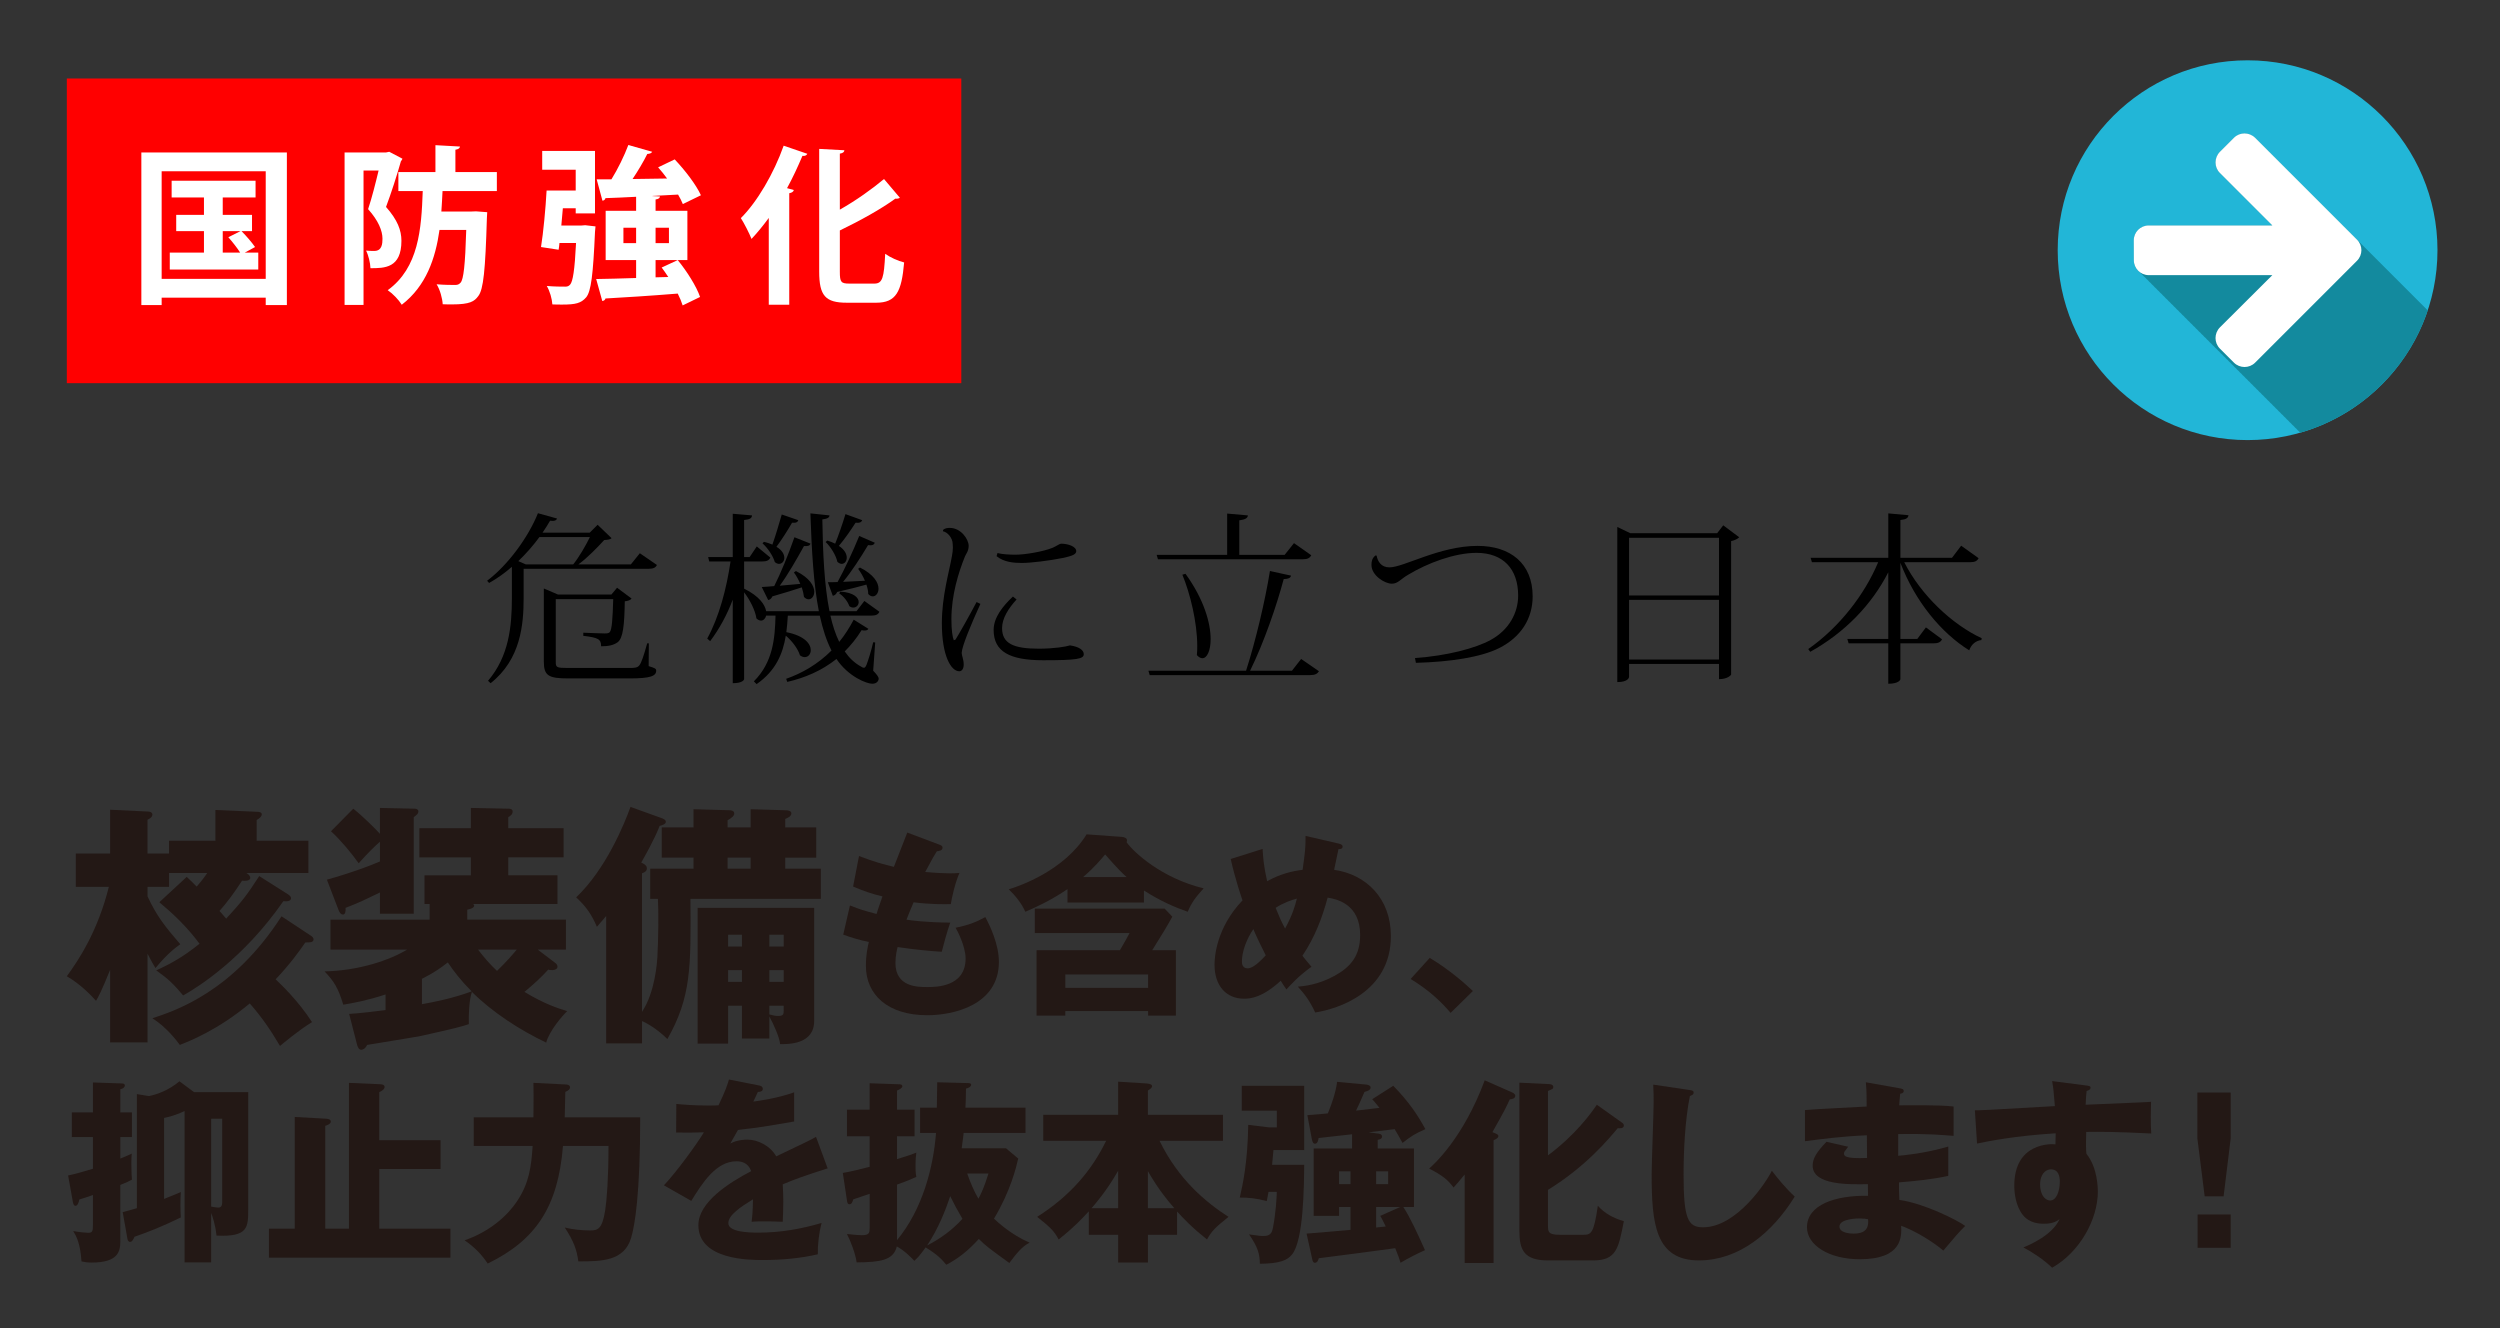 <?xml version="1.0" encoding="utf-8"?>
<!-- Generator: Adobe Illustrator 15.1.0, SVG Export Plug-In . SVG Version: 6.00 Build 0)  -->
<!DOCTYPE svg PUBLIC "-//W3C//DTD SVG 1.1//EN" "http://www.w3.org/Graphics/SVG/1.1/DTD/svg11.dtd">
<svg version="1.1" id="レイヤー1_2_" xmlns="http://www.w3.org/2000/svg" xmlns:xlink="http://www.w3.org/1999/xlink" x="0px"
	 y="0px" width="640px" height="340px" viewBox="0 0 640 340" enable-background="new 0 0 640 340" xml:space="preserve">
<rect x="0" y="0" width="640" height="340" fill="#333333" stroke="none"/>
<rect x="17.106" y="20.097" fill="#FF0000" width="228.987" height="77.996"/>
<g>
	<path fill="#FFFFFF" d="M36.185,39.028H73.44v39.075h-5.415v-1.906H41.383v1.906h-5.198V39.028z M41.383,71.388h26.642V43.836
		H41.383V71.388z M62.653,64.673h3.466v4.332H43.463v-4.332h8.75v-5.502h-7.104v-4.159h7.104v-4.462h-8.274v-4.289h21.486v4.289
		h-8.404v4.462h7.494v4.159h-2.686c1.256,1.256,2.729,2.989,3.465,4.072L62.653,64.673z M57.022,59.171v5.502h4.462
		c-0.736-1.17-1.993-2.772-3.033-3.942l3.119-1.56H57.022z"/>
	<path fill="#FFFFFF" d="M99.646,38.854l3.379,1.776c-0.087,0.216-0.217,0.477-0.39,0.65c-0.996,3.552-2.513,8.23-3.812,11.696
		c2.946,3.335,3.942,5.978,3.942,8.664c0,7.018-4.332,7.018-7.927,7.018c-0.043-1.343-0.52-3.335-1.126-4.505
		c0.823,0.087,1.56,0.087,2.123,0.087c1.95,0,2.08-1.863,2.08-3.119c0-2.036-1.04-4.635-3.682-7.581
		c0.953-2.816,1.949-6.801,2.686-9.877h-3.855v34.396h-4.852V39.028h10.613L99.646,38.854z M127.197,48.905h-13.906
		c-0.087,1.733-0.173,3.466-0.303,5.242h7.711l1.169-0.043l2.859,0.217c0,0.433-0.043,1.083-0.087,1.603
		c-0.39,13.169-0.866,18.194-2.209,19.883c-0.997,1.343-2.08,2.123-6.715,2.123c-0.736,0-1.56,0-2.382-0.043
		c-0.087-1.516-0.693-3.726-1.56-5.112c1.993,0.173,3.812,0.173,4.809,0.173c0.606,0,0.953-0.173,1.343-0.606
		c0.736-0.866,1.169-4.462,1.43-13.473h-6.845c-1.04,7.321-3.422,14.339-9.66,19.147c-0.78-1.256-2.253-2.816-3.596-3.726
		c7.928-5.761,8.621-15.595,8.967-25.385h-6.238v-4.852h9.487v-6.888l6.281,0.347c-0.043,0.433-0.39,0.693-1.169,0.823v5.718h10.613
		V48.905z"/>
	<path fill="#FFFFFF" d="M148.723,57.742l1.083-0.087l2.643,0.303l-0.13,1.43c-0.477,10.873-0.997,15.205-2.252,16.721
		c-1.3,1.517-2.729,1.863-6.108,1.863c-0.823,0-1.689,0-2.556-0.043c-0.087-1.43-0.65-3.422-1.43-4.722
		c1.95,0.173,3.812,0.173,4.765,0.173c0.52,0,0.867-0.13,1.213-0.52c0.693-0.78,1.17-3.639,1.517-10.657h-4.246
		c-0.043,0.606-0.13,1.213-0.217,1.733l-4.505-0.693c0.606-3.812,1.169-9.79,1.429-14.469h7.451v-5.328h-8.577v-4.809h13.516v15.985
		h-4.938v-1.3h-3.292l-0.39,4.419H148.723z M171.076,70.911c-0.563-0.866-1.126-1.689-1.689-2.426l4.115-1.906
		c2.339,2.859,4.809,6.758,5.718,9.444l-4.462,2.166c-0.26-0.866-0.693-1.906-1.256-3.032c-6.888,0.563-13.862,0.996-18.497,1.256
		c-0.087,0.39-0.434,0.606-0.823,0.649l-1.56-5.631c2.729-0.043,6.281-0.13,10.224-0.26v-4.592h-7.798V53.973h7.798v-3.595
		c-2.946,0.173-5.675,0.26-7.841,0.346c-0.087,0.39-0.434,0.65-0.78,0.65l-1.473-5.458h3.769c1.646-2.643,3.335-6.108,4.332-8.794
		l6.108,1.732c-0.173,0.347-0.606,0.52-1.256,0.563c-0.953,1.949-2.382,4.332-3.769,6.411l8.837-0.13
		c-0.736-0.997-1.516-1.993-2.296-2.859l4.246-2.036c2.599,2.729,5.501,6.498,6.714,9.184l-4.635,2.252
		c-0.303-0.736-0.693-1.559-1.213-2.426c-2.209,0.13-4.375,0.217-6.542,0.347v0.043l1.906,0.086c-0.043,0.433-0.347,0.65-1.126,0.78
		v2.902h8.144v12.606h-8.144v4.419L171.076,70.911z M159.596,62.247h3.249v-3.942h-3.249V62.247z M171.249,58.305h-3.422v3.942
		h3.422V58.305z"/>
	<path fill="#FFFFFF" d="M196.805,78.016V55.792c-1.43,1.95-2.902,3.769-4.419,5.372c-0.52-1.343-1.906-4.072-2.729-5.329
		c4.159-4.115,8.447-11.437,10.96-18.541l6.065,2.08c-0.26,0.477-0.693,0.606-1.256,0.52c-1.17,2.772-2.469,5.588-3.942,8.274
		l1.733,0.477c-0.086,0.39-0.433,0.693-1.169,0.823v28.548H196.805z M214.999,69.568c0,2.643,0.303,3.032,2.426,3.032h6.411
		c2.08,0,2.469-1.473,2.772-7.624c1.256,0.91,3.379,1.863,4.852,2.209c-0.65,7.495-2.036,10.311-7.148,10.311h-7.538
		c-5.458,0-7.061-1.776-7.061-7.971V38.118l6.455,0.347c-0.043,0.477-0.39,0.736-1.169,0.866V53.67
		c4.202-2.382,8.317-5.328,11.306-7.841l4.072,4.809c-0.217,0.13-0.65,0.303-1.17,0.216c-3.682,2.686-9.01,5.632-14.208,8.145
		V69.568z"/>
</g>
<g>
	<path d="M168.17,144.633c-0.329,0.705-0.94,0.986-2.256,0.986H134.05v7.473c0,6.721-0.705,15.697-8.459,21.807l-0.658-0.611
		c5.357-6.25,6.109-13.958,6.109-21.195v-7.989c-1.833,1.598-3.807,3.008-5.828,4.136l-0.517-0.564
		c5.311-3.994,10.527-11.091,13.019-17.295l4.888,1.363c-0.188,0.47-0.611,0.705-1.786,0.564c-0.564,0.986-1.222,2.021-1.927,3.055
		h12.078l2.021-2.021l3.572,3.431c-0.329,0.329-0.94,0.423-1.88,0.471c-1.692,1.833-4.183,4.464-6.626,6.25h13.441l2.303-2.866
		L168.17,144.633z M146.739,144.491c1.551-1.927,3.243-4.888,4.276-7.002h-12.924c-1.551,2.114-3.384,4.229-5.405,6.156l1.927,0.846
		H146.739z M166.102,164.7l-0.047,5.827c1.692,0.518,1.927,0.658,1.927,1.176c0,1.362-1.457,1.974-6.815,1.974H145.47
		c-5.076,0-6.25-0.705-6.25-4.324v-18.704l3.619,1.551h13.676l1.457-1.739l3.712,2.772c-0.282,0.377-0.846,0.611-1.739,0.705
		c-0.094,6.016-0.423,9.447-1.833,10.48c-1.034,0.752-2.35,1.034-4.229,1.034c0-1.833-0.705-2.209-4.559-2.679v-0.799
		c1.504,0.047,4.464,0.188,5.404,0.188c0.752,0,1.081-0.047,1.363-0.329c0.563-0.61,0.752-3.478,0.893-8.459h-14.71V169.4
		c0,1.456,0.188,1.598,3.055,1.598h15.838c1.269,0,2.021-0.047,2.491-0.658c0.517-0.611,1.128-2.396,2.021-5.64H166.102z"/>
	<path d="M224.053,164.465l-0.517,7.238c1.034,1.08,1.41,1.645,1.41,2.067c0,0.094-0.141,1.269-1.645,1.269
		c-1.41,0-6.109-1.785-9.165-6.344c-3.854,3.055-8.13,4.84-12.595,5.874l-0.282-0.799c4.042-1.41,8.083-3.713,11.608-7.237
		c-1.315-2.538-2.256-5.546-3.008-8.93h-8.177c-0.094,1.41-0.188,2.82-0.376,4.229c4.747,0.94,6.25,3.056,6.25,4.606
		c0,1.033-0.658,1.785-1.551,1.785c-0.376,0-0.799-0.141-1.222-0.47c-0.517-1.691-2.021-3.666-3.619-5.028
		c-0.752,4.652-2.585,9.023-7.473,12.407l-0.705-0.705c4.888-4.888,5.405-10.95,5.545-16.825h-2.396
		c-0.188,0.752-0.705,1.27-1.316,1.27c-0.376,0-0.799-0.188-1.175-0.564c-0.282-2.021-1.692-4.794-3.148-6.674v22.183
		c0,0.235-0.423,1.081-2.914,1.081v-21.384c-1.457,3.854-3.384,7.426-5.781,10.622l-0.752-0.658
		c3.055-5.593,4.935-12.736,5.969-19.739h-5.452l-0.282-1.128h6.298v-11.091l4.935,0.423c-0.047,0.705-0.517,1.034-2.021,1.175
		v9.493h1.41l1.833-2.726l3.478,2.867c-0.376,0.704-0.893,0.986-2.162,0.986h-4.559v6.956c3.9,1.927,5.357,4.136,5.64,5.78h13.488
		c-1.363-7.003-1.833-15.556-2.162-25.05l4.888,0.518c-0.047,0.563-0.47,0.846-1.833,1.034c0.141,8.788,0.517,16.919,1.833,23.498
		h6.908l2.021-2.632l3.854,2.773c-0.329,0.704-0.893,0.986-2.162,0.986h-10.386c0.564,2.538,1.316,4.794,2.256,6.721
		c1.363-1.645,2.585-3.572,3.713-5.687l3.76,2.35c-0.188,0.282-0.47,0.423-0.94,0.423c-0.188,0-0.47,0-0.799-0.094
		c-1.316,2.115-2.773,3.9-4.324,5.451c1.128,1.646,2.491,2.961,4.136,3.854c0.329,0.234,0.564,0.329,0.799,0.329
		s0.423-0.235,0.658-0.799c0.47-1.223,1.222-3.666,1.692-5.734L224.053,164.465z M195.009,150.272
		c0.752-0.048,1.88-0.095,3.195-0.235c1.645-3.243,3.666-8.178,5.17-12.501l4.136,1.645c-0.188,0.47-0.611,0.705-1.692,0.611
		c-1.88,3.384-4.089,7.284-6.204,10.151c1.598-0.142,3.431-0.282,5.264-0.471c-0.47-1.08-1.034-2.161-1.645-2.913l0.517-0.376
		c3.572,1.785,4.7,3.854,4.7,5.311c0,1.128-0.658,1.927-1.457,1.927c-0.376,0-0.799-0.188-1.175-0.611
		c-0.094-0.752-0.282-1.598-0.564-2.443c-1.786,0.61-4.277,1.362-7.52,2.303c-0.282,0.611-0.611,0.846-1.081,0.94L195.009,150.272z
		 M195.572,138.711c0.846,0.188,1.551,0.47,2.162,0.705c0.752-2.115,1.645-5.076,2.397-7.708l4.229,1.457
		c-0.141,0.47-0.517,0.752-1.598,0.658c-1.175,2.021-2.679,4.418-3.995,6.156c1.504,0.894,2.021,1.974,2.021,2.82
		c0,0.893-0.611,1.551-1.363,1.551c-0.329,0-0.705-0.142-1.081-0.47c-0.423-1.551-1.833-3.619-3.149-4.794L195.572,138.711z
		 M220.716,133.165c-0.188,0.517-0.611,0.752-1.692,0.658c-1.269,1.974-2.867,4.276-4.277,5.922
		c1.504,0.986,2.021,2.114,2.021,3.008c0,0.939-0.564,1.598-1.316,1.598c-0.329,0-0.705-0.188-1.081-0.517
		c-0.329-1.599-1.691-3.854-3.008-5.076l0.423-0.376c0.799,0.235,1.457,0.517,2.021,0.799c0.799-1.974,1.833-4.935,2.632-7.566
		L220.716,133.165z M211.928,149.05c0.611,0,1.457,0,2.491-0.047c1.739-3.148,3.854-7.66,5.545-11.796l3.995,1.738
		c-0.235,0.518-0.611,0.752-1.739,0.611c-1.88,3.148-4.183,6.721-6.392,9.399l5.593-0.282c-0.47-1.128-1.128-2.256-1.739-3.055
		l0.47-0.329c3.572,1.786,4.747,3.901,4.747,5.405c0,1.175-0.705,1.974-1.457,1.974c-0.423,0-0.799-0.188-1.175-0.611
		c0-0.752-0.188-1.551-0.47-2.396c-1.88,0.517-4.371,1.175-7.473,1.88c-0.282,0.611-0.658,0.893-1.128,0.987L211.928,149.05z
		 M215.123,151.447c3.525,0.234,4.7,1.598,4.7,2.679c0,0.799-0.611,1.41-1.363,1.41c-0.329,0-0.705-0.095-1.034-0.376
		c-0.376-1.128-1.457-2.538-2.585-3.243L215.123,151.447z"/>
	<path d="M250.985,154.596c-2.396,5.217-4.747,10.903-4.793,12.549c0,0.657,0.517,1.691,0.517,2.96c0,1.223-0.564,1.739-1.128,1.739
		c-2.115,0-4.465-3.947-4.465-12.267c0-7.002,1.833-12.971,2.585-17.247c0.141-0.752,0.235-1.457,0.235-2.162
		c0-0.282-0.047-0.611-0.047-0.894c0-1.598-1.41-3.102-2.443-3.242l-0.047-0.329c0.423-0.47,1.128-0.564,1.739-0.564
		c2.867,0,4.841,2.914,4.841,4.606c0,1.315-0.658,2.021-0.94,2.679c-1.692,4.183-3.478,9.963-3.478,16.072
		c0,2.867,0.282,4.606,0.611,5.405l0.423-0.142c0.799-1.222,3.807-6.579,5.405-9.634L250.985,154.596z M260.244,153.468
		c-2.115,2.303-3.713,4.841-3.713,7.332c0,3.9,2.867,5.264,9.353,5.264c4.042,0,7.002-0.518,8.036-0.847
		c2.538,0.376,3.525,1.316,3.525,2.256c0,1.223-1.739,1.551-10.386,1.551c-8.507,0-12.689-2.161-12.689-7.754
		c0-3.196,2.35-6.109,4.935-8.554L260.244,153.468z M255.356,141.578c1.175,0.328,3.148,0.423,4.652,0.423
		c2.397,0,7.144-0.8,9.494-1.786c0.799-0.329,1.786-1.034,2.115-1.034c1.786,0,3.901,0.705,3.901,1.927
		c0,0.987-1.645,1.316-3.478,1.739c-3.478,0.705-8.177,1.269-10.433,1.269c-2.068,0-4.606-0.188-6.486-1.738L255.356,141.578z"/>
	<path d="M333.093,168.695l4.559,3.148c-0.423,0.658-0.986,0.987-2.303,0.987h-41.028l-0.329-1.128h25.002
		c2.443-7.614,4.888-17.906,6.109-25.52l5.404,1.175c-0.141,0.61-0.657,0.846-1.88,0.893c-1.785,6.721-5.028,16.167-8.6,23.452
		h10.715L333.093,168.695z M296.436,143.176l-0.329-1.128h18.047v-10.574l5.311,0.47c-0.094,0.705-0.611,1.034-2.208,1.269v8.836
		h11.608l2.396-3.008l4.418,3.102c-0.376,0.705-0.893,1.034-2.209,1.034H296.436z M303.485,146.889
		c4.793,6.626,6.438,12.688,6.438,16.73c0,3.008-0.94,4.888-2.115,4.888c-0.47,0-0.939-0.282-1.41-0.799
		c0.094-0.752,0.094-1.551,0.094-2.396c0-6.016-1.833-13.441-3.807-18.188L303.485,146.889z"/>
	<path d="M362.234,168.46c8.131-0.563,15.51-2.491,19.41-4.652c4.559-2.491,7.003-6.815,7.003-11.327
		c0-6.861-3.854-10.95-10.669-10.95c-5.64,0-12.548,2.632-17.389,5.546c-2.021,1.128-2.679,2.35-4.276,2.35
		c-1.833,0-5.217-2.114-5.217-4.793c0-0.894,0.141-1.739,1.033-2.444l0.282,0.047c0.282,1.504,1.175,3.008,3.29,3.008
		c3.666,0,12.83-5.498,22.559-5.498c8.365,0,14.099,4.464,14.099,12.924c0,5.64-2.96,10.434-8.6,13.253
		c-4.606,2.303-12.407,3.525-21.29,3.76L362.234,168.46z"/>
	<path d="M441.146,134.481l4.089,3.055c-0.329,0.376-1.128,0.799-2.068,0.986v34.167c0,0.094-0.846,1.175-3.102,1.175v-3.9h-23.028
		v3.337c0,0.094-0.188,1.315-3.008,1.315v-39.712l3.336,1.598h22.23L441.146,134.481z M440.065,137.677h-23.028v14.757h23.028
		V137.677z M417.037,168.836h23.028v-15.274h-23.028V168.836z"/>
	<path d="M506.522,142.894c-0.376,0.705-0.893,1.034-2.256,1.034h-16.778c4.277,8.459,12.313,15.979,19.833,19.457l-0.094,0.47
		c-1.363,0.141-2.585,1.081-3.102,2.632c-7.19-4.465-13.864-12.549-17.624-22.418v19.504h4.323l2.209-2.961l4.136,3.055
		c-0.376,0.705-0.939,1.034-2.209,1.034h-8.459v9.164c0,0.142-0.376,1.175-3.102,1.175V164.7h-10.151l-0.329-1.128h10.48v-17.06
		c-4.23,8.271-11.092,15.415-19.975,20.35l-0.517-0.705c7.942-5.546,14.428-13.911,17.906-22.229H463.85l-0.329-1.128h19.88v-11.374
		l5.169,0.471c-0.094,0.705-0.563,1.081-2.067,1.222v9.682h13.206l2.35-3.103L506.522,142.894z"/>
</g>
<g>
	<g>
		<path fill="#231815" d="M73.712,228.933c0.458,0.328,0.788,0.591,0.788,0.984c0,0.656-0.656,0.919-1.969,0.788
			c-10.165,14.692-21.905,22.036-25.644,24.135c-2.363-2.82-3.74-4.197-6.887-6.427c3.871-1.769,7.019-3.542,11.084-6.82
			c-3.344-4.46-6.691-7.606-10.296-10.622l7.017-6.496c0.852,0.786,1.9,1.838,2.556,2.494c0.919-1.052,1.902-2.295,2.69-3.477
			h-9.774v3.541h-5.511v2.428c2.296,4.981,4.526,7.804,8.394,12.265c-1.049,0.722-3.212,2.294-6.36,6.099
			c-0.656-1.05-0.854-1.44-2.034-3.67v22.692H28.19v-18.563c-2.231,5.51-2.953,6.822-3.609,7.935
			c-2.95-3.342-5.771-5.311-7.475-6.297c3.017-4.13,7.936-11.541,10.757-22.888h-8.462v-8.529h8.789v-11.216l9.641,0.461
			c0.524,0,1.181,0.195,1.181,0.786c0,0.656-0.788,1.117-1.248,1.313v8.658h5.511v-3.278h11.872v-7.874l10.625,0.46
			c0.591,0,1.247,0.133,1.247,0.656c0,0.591-0.788,1.183-1.313,1.443v5.314h13.249v8.265H63.081
			c0.459,0.261,0.983,0.722,0.983,1.245c0,0.854-1.573,0.788-2.099,0.721c-2.098,3.214-3.737,5.443-5.771,7.742
			c0.458,0.523,1.246,1.44,1.707,1.968c4.064-4.397,5.312-6.035,8.46-10.89L73.712,228.933z M79.615,239.56
			c0.458,0.259,0.656,0.653,0.656,0.917c0,0.854-1.117,0.788-2.098,0.788c-1.313,1.901-3.869,5.51-7.609,9.442
			c1.115,1.052,5.771,5.445,9.313,10.955c-3.543,2.164-7.214,5.314-8.199,6.099c-2.557-4.325-4.656-7.346-7.741-10.887
			c-8.131,6.817-15.544,9.707-17.905,10.624c-0.855-1.182-3.477-4.593-7.018-6.822c5.969-1.969,20.66-6.82,33.055-26.103
			L79.615,239.56z"/>
		<path fill="#231815" d="M142.058,246.444c0.393,0.263,0.658,0.591,0.658,1.052c0,0.523-0.593,0.852-1.314,0.852
			c-0.263,0-0.719,0-1.05-0.13c-1.903,2.097-3.937,3.937-6.101,5.705c5.314,3.212,8.791,4.263,10.955,4.919
			c-1.182,1.115-4.589,5.05-5.379,8.067c-6.627-3.148-13.771-7.741-19.02-12.986c-0.721,2.099-0.852,5.971-0.787,8.263
			c-2.034,0.656-2.89,0.919-12.267,3.019c-1.903,0.393-11.611,1.898-13.775,2.294c-0.521,1.117-1.245,1.247-1.508,1.247
			c-0.656,0-0.917-0.855-1.049-1.247l-2.034-7.935c3.083-0.2,6.164-0.591,9.314-0.984v-4.002c-4.787,1.575-8.13,2.166-10.82,2.625
			c-1.313-4.261-2.296-5.903-4.789-8.524c8.986-0.199,16.791-2.954,21.121-5.577H84.601v-7.672h25.383v-4.004h-1.313v-7.346h11.872
			v-4.589h-13.182v-7.479h13.182v-5.182l9.708,0.195c0.458,0,0.984,0.132,0.984,0.724c0,0.786-0.656,1.177-1.117,1.442v2.82h14.166
			v7.474h-14.166v4.591h12.593v7.347h-21.58c0.196,0.199,0.265,0.263,0.265,0.396c0,0.719-1.377,0.981-1.773,1.047v2.56h25.251
			v7.674h-7.213L142.058,246.444z M83.684,225.193c6.165-1.705,11.152-3.606,13.579-4.656v-5.049c-1.377,1.18-3.148,2.95-5.445,5.51
			c-1.771-2.492-4.393-5.706-7.083-8.2l5.706-5.772c2.49,1.968,5.836,5.316,6.82,6.429v-6.624l8.984,0.195
			c0.326,0,0.854,0.197,0.854,0.656c0,0.656-0.394,0.919-1.18,1.51v24.726H97.26v-5.44c-3.804,1.834-5.379,2.62-8.789,3.935
			c0.065,0.854-0.065,1.705-0.656,1.705c-0.526,0-0.854-0.393-1.182-1.247L83.684,225.193z M108.015,257.071
			c2.953-0.525,8.002-1.51,12.726-3.283c-2.625-2.622-4.523-5.049-6.101-7.408c-1.508,1.177-3.342,2.555-6.625,4.197V257.071z
			 M122.379,243.101c1.51,1.967,3.083,3.803,4.854,5.442c2.364-2.229,4.526-4.786,5.054-5.442H122.379z"/>
		<path fill="#231815" d="M166.455,230.112v-7.741h11.085v-2.818h-8.133v-7.741h8.133v-4.654l9.182,0.264
			c0.526,0,1.247,0.132,1.247,0.854c0,0.591-0.656,1.112-1.706,1.706v1.836h5.903v-4.659l8.852,0.264
			c0.656,0,1.575,0.132,1.575,0.788c0,0.722-0.789,1.112-1.575,1.443v2.164h7.937v7.738h-7.937v2.82h9.117v7.742h-33.381
			c0.13,17.514,0.195,25.12-5.903,35.878c-2.623-2.625-5.577-4.264-6.494-4.589v5.703h-9.182v-32.602
			c-1.18,1.377-1.773,2.033-2.364,2.755c-1.31-3.016-2.623-5.054-5.312-7.544c7.608-7.213,12.332-18.759,13.905-23.152l8.197,2.953
			c0.461,0.195,0.856,0.458,0.856,0.852c0,0.656-1.052,0.919-1.578,1.05c-1.377,3.541-3.998,8.132-4.719,9.382
			c1.113,0.521,1.441,0.981,1.441,1.44c0,0.656-0.394,1.049-1.25,1.314v35.48c3.411-5.115,3.872-12.924,3.939-14.036
			c0.261-4.591,0.328-11.809,0.133-14.89H166.455z M186.396,257.465v9.703h-7.805v-34.759h29.84v28.925
			c0,6.034-6.492,5.969-8.721,5.969c-0.135-1.771-1.773-5.313-2.755-7.083v5.641h-7.018v-8.396H186.396z M186.263,219.553v2.822
			h5.903v-2.822H186.263z M189.938,242.313v-3.016h-3.546v3.016H189.938z M189.938,251.363v-3.016h-3.546v3.016H189.938z
			 M200.627,242.313v-3.016h-3.672v3.016H200.627z M200.627,251.363v-3.016h-3.672v3.016H200.627z M196.955,257.465v2.229
			c1.247,0.326,1.638,0.396,2.229,0.396c1.442,0,1.442-0.525,1.442-1.442v-1.18h-3.672V257.465z"/>
	</g>
	<g>
		<path fill="#231815" d="M240.436,216.214c0.552,0.204,0.856,0.352,0.856,0.804c0,0.708-0.856,0.86-1.462,0.908
			c-0.554,0.86-1.158,1.868-2.974,5.297c2.672,0.252,5.245,0.356,6.305,0.356c1.058,0,1.764-0.05,2.473-0.104
			c-1.013,2.121-2.021,6.457-2.221,7.974c-1.517,0.048-5.097,0.101-9.534-0.456c-0.606,1.362-1.317,3.181-1.819,4.441
			c1.263,0.199,4.995,0.704,11.2,0.756c-0.96,2.725-1.764,5.901-2.168,7.466c-3.077-0.202-6.562-0.505-11.303-1.211
			c-0.15,0.555-0.556,2.219-0.556,4.085c0,6.155,5.704,6.155,8.174,6.155c2.17,0,9.786,0,9.786-7.313
			c0-3.229-2.32-7.518-2.572-7.869c3.281-0.656,5.197-1.412,7.618-2.725c1.212,2.221,3.48,7.011,3.48,11.45
			c0,11.098-11.704,13.671-18.312,13.671c-10.142,0-15.739-5.245-15.739-12.663c0-2.772,0.454-4.891,0.756-6.101
			c-2.32-0.454-4.337-1.061-6.557-1.869l1.716-7.465c2.876,1.11,3.229,1.212,6.813,2.173c0.2-0.656,0.552-1.769,1.512-4.493
			c-2.772-0.654-4.741-1.36-7.518-2.522l1.517-7.82c4.187,1.617,6.305,2.121,8.928,2.777c0.506-1.362,2.927-7.518,3.431-8.778
			L240.436,216.214z"/>
		<path fill="#231815" d="M292.854,231.045h-19.576v-3.432c-4.085,2.775-7.618,4.441-10.794,5.8
			c-0.96-2.169-2.525-4.085-4.237-5.749c2.672-0.807,14.174-4.741,19.923-14.073l9.082,0.654c0.452,0.052,1.26,0.252,1.26,0.858
			c0,0.149-0.048,0.406-0.1,0.506c1.717,2.471,8.878,9.182,19.724,11.805c-2.119,2.37-3.027,3.532-4.085,6.003
			c-3.128-1.108-6.813-2.625-11.2-5.447v3.075H292.854z M272.722,258.842v1.16h-7.365v-16.751h21.34
			c1.412-2.421,1.617-2.772,2.473-4.389h-24.265v-6.256h33.245l1.966,2.068c-1.46,2.623-2.368,4.137-5.145,8.576h6.053v16.747
			h-7.113v-1.158h-21.188V258.842z M293.915,252.889v-3.433h-21.188v3.433H293.915z M288.416,224.537
			c-1.262-1.158-2.221-2.07-5.499-5.799c-0.806,0.956-2.777,3.376-5.654,5.799H288.416z"/>
		<path fill="#231815" d="M323.229,217.324c0.101,1.966,0.25,4.234,1.158,8.275c3.379-1.921,6.607-2.627,9.08-2.929
			c0.656-4.741,0.756-5.547,0.756-8.676l8.525,1.971c0.604,0.147,0.961,0.35,0.961,0.756c0,0.704-0.809,0.656-1.061,0.656
			c-0.048,0.252-0.96,4.541-1.11,5.297c8.172,1.16,14.529,7.313,14.529,16.947c0,14.379-13.519,18.668-19.372,19.576
			c-1.412-2.977-2.521-4.488-4.439-6.609c1.515-0.149,5.147-0.452,9.385-2.772c4.236-2.324,6.557-5.247,6.557-10.444
			c0-8.071-6.205-9.231-8.323-9.583c-1.412,5.242-3.278,10.14-6.455,14.878c0.552,0.704,0.958,1.261,2.32,2.825
			c-3.229,2.272-5.449,4.745-6.409,5.803c-0.704-1.01-1.009-1.462-1.461-2.221c-4.745,4.34-7.721,4.592-9.434,4.592
			c-4.438,0-7.518-3.229-7.518-8.678c0-1.917,0.404-9.382,7.164-16.496c-0.25-0.703-1.864-5.398-3.022-10.594L323.229,217.324z
			 M320.858,237.854c-1.619,2.371-2.927,5.602-2.927,8.276c0,0.35,0,1.764,1.462,1.764c1.514,0,3.382-2.016,4.641-3.328
			C322.168,240.883,321.265,238.866,320.858,237.854z M326.558,232.404c1.063,2.625,1.416,3.383,2.425,5.3
			c1.968-3.635,2.52-5.751,3.024-7.668C330.393,230.49,328.626,231.092,326.558,232.404z"/>
		<path fill="#231815" d="M371.358,259.296c-2.218-2.627-5.396-5.751-10.237-8.678l4.891-5.396
			c5.247,3.126,9.332,6.859,11.048,8.476L371.358,259.296z"/>
	</g>
	<g>
		<path fill="#231815" d="M23.789,277.11l7.416,0.252c0.454,0,0.758,0.152,0.758,0.506c0,0.507-0.605,0.908-1.159,0.959v5.953h2.975
			v6.305h-2.975v5.501c0.959-0.352,1.359-0.556,2.923-1.26c-0.049,0.704-0.1,1.108-0.1,2.625c0,2.216,0.1,3.278,0.148,4.032
			c-0.856,0.454-1.31,0.706-2.974,1.362v14.429c0,2.573-0.507,5.445-7.367,5.445c-1.159,0-1.815-0.148-2.574-0.302
			c-0.303-4.642-1.311-6.456-2.118-7.768c1.615,0.304,3.479,0.451,3.785,0.451c1.107,0,1.259-0.401,1.259-1.866v-7.819
			c-0.603,0.252-0.908,0.352-3.479,1.158c-0.152,0.758-0.405,1.614-1.008,1.614c-0.454,0-0.605-0.704-0.656-1.059l-1.21-6.709
			c1.461-0.307,2.875-0.658,6.354-1.714v-8.122h-5.398v-6.305h5.398v-7.67H23.789z M63.542,309.549c0,4.641,0,7.163-8.123,6.759
			c-0.251-2.622-1.008-4.893-1.361-5.801v12.663h-6.81v-38.744c-1.21,0.557-3.077,1.362-5.246,1.767v20.731
			c1.715-0.656,2.571-1.06,4.289-1.764c-0.051,0.858-0.102,1.814-0.102,3.229c0,1.512,0.049,2.521,0.102,3.276
			c-5.197,2.524-8.526,3.785-11.855,4.947c-0.352,0.758-0.604,1.311-1.16,1.311c-0.402,0-0.603-0.452-0.656-0.805l-1.21-6.813
			c1.062-0.302,1.97-0.504,3.634-1.008v-29.21l3.076,0.509c2.172-0.457,5.046-1.465,7.821-3.785l3.733,2.772h13.875v29.966H63.542z
			 M54.056,286.395v22.498c1.159,0.202,1.564,0.252,1.815,0.252c0.556,0,1.01-0.252,1.01-1.412v-21.338H54.056z"/>
		<path fill="#231815" d="M112.785,291.894v7.365H97.095v15.287h18.214v7.416H68.845v-7.416h6.609V285.94l8.122,0.454
			c0.453,0.05,1.11,0.149,1.11,0.758c0,0.552-1.008,0.956-1.414,1.061v26.333h6.056v-37.334l8.019,0.353
			c0.25,0,1.11,0.05,1.11,0.706c0,0.604-0.86,1.108-1.362,1.313v12.311H112.785L112.785,291.894z"/>
		<path fill="#231815" d="M144.723,277.619c0.454,0,1.21,0.1,1.21,0.756c0,0.452-0.352,0.756-1.21,1.158
			c0,0.706-0.152,6.205-0.152,6.507h19.324c0,19.576-1.362,27.646-2.321,30.824c-1.769,6.003-7.567,6.054-13.521,6.054
			c-0.402-2.978-1.158-5.147-3.479-8.676c1.968,0.506,4.438,0.756,6.509,0.756c1.966,0,3.077-0.353,3.833-5.093
			c0.404-2.572,0.858-8.074,0.858-16.55h-11.652c-1.26,15.739-7.061,24.165-19.272,30.118c-1.462-2.171-3.077-3.987-5.901-5.953
			c8.828-3.079,12.762-8.979,13.571-10.244c2.927-4.489,3.48-8.526,3.837-13.923h-15.085v-7.313h15.287
			c0.05-4.993,0.05-5.901,0-8.83L144.723,277.619z"/>
		<path fill="#231815" d="M194.27,277.868c0.3,0.051,1.008,0.202,1.008,0.908s-0.908,0.757-1.26,0.757l-1.16,2.473
			c1.462-0.202,6.257-0.858,10.442-2.373v7.468c-7.518,1.31-8.423,1.46-14.379,2.168c-0.604,1.061-0.704,1.261-1.968,3.48
			c1.816-1.008,3.989-1.008,4.391-1.008c2.575,0,5.803,1.513,7.368,4.287c7.465-3.579,8.321-3.936,10.19-4.993l2.977,8.071
			c-5.601,1.769-8.526,2.825-11.502,4.089c0.1,1.461,0.15,3.025,0.15,4.537c0,2.272-0.1,3.683-0.15,5.045
			c-1.614-0.1-3.429-0.1-5.045-0.1c-1.665,0-1.918,0-2.924,0.1c0.2-1.612,0.3-2.62,0.352-5.749
			c-3.128,1.916-6.307,4.037-6.307,6.105c0,2.269,5.147,2.42,7.72,2.42c5.549,0,10.798-0.908,16.143-2.472
			c-0.656,2.522-1.008,5.601-0.958,8.021c-4.591,1.06-9.332,1.464-14.073,1.464c-3.383,0-16.5,0-16.5-8.932
			c0-5.955,8.021-10.948,13.521-13.823c-0.806-2.22-2.574-2.522-3.782-2.522c-5.248,0-8.778,5.649-11.555,10.141l-7.009-3.985
			c3.329-3.532,8.374-10.494,10.242-13.572c-2.727,0.1-4.945,0.1-7.113,0.05l0.048-7.315c1.564,0.152,4.493,0.404,7.924,0.404
			c1.462,0,2.068,0,2.875-0.048c1.866-3.885,2.272-5.245,2.672-6.609L194.27,277.868z"/>
		<path fill="#231815" d="M235.538,290.024v-6.457h4.291l0.1-6.505l7.618,0.2c0.556,0,1.063,0,1.063,0.456
			c0,0.452-0.606,0.806-1.313,0.958c-0.05,2.57-0.05,3.583-0.152,4.891h15.387v6.457h-15.839c-0.052,0.557-0.152,1.465-0.504,3.939
			h11.35l3.125,2.622c-0.452,2.019-1.964,8.374-6.206,15.388c0.908,0.856,4.341,4.085,9.132,6.153
			c-1.968,0.96-3.383,2.776-5.197,5.197c-5.147-3.733-5.954-4.289-7.817-6.155c-2.777,3.078-5.449,5.146-8.326,6.611
			c-1.108-1.313-2.118-2.525-5.297-4.441c-1.462,2.07-2.016,2.625-2.875,3.429c-0.706-0.704-2.373-2.521-4.493-3.681
			c-0.858,3.581-4.287,4.037-10.29,4.087c-0.252-2.118-1.616-5.649-2.473-7.264c1.617,0.2,3.481,0.303,3.735,0.303
			c2.019,0,2.071-0.606,2.071-1.917v-8.676c-0.606,0.2-2.425,0.807-4.189,1.413c-0.252,0.808-0.454,1.26-0.958,1.26
			c-0.506,0-0.606-0.506-0.659-0.958l-1.06-7.063c1.869-0.305,4.493-0.961,6.861-1.564v-7.822h-5.801v-6.809h5.801v-6.762
			l7.315,0.252c0.602,0,1.058,0.053,1.058,0.509c0,0.399-0.552,0.756-1.36,1.107v4.894h4.493v6.809h-4.493v5.854
			c3.128-0.96,3.785-1.212,4.945-1.664c-0.102,0.809-0.202,1.614-0.202,3.381c0,1.916,0.1,2.221,0.202,2.824
			c-1.108,0.507-2.472,1.112-4.945,1.971v14.225c6.509-7.869,9.284-18.512,9.99-27.441h-4.089V290.024z M246.384,312.021
			c-1.312-2.221-2.168-3.837-3.126-5.801c-1.158,3.48-2.979,8.171-5.901,12.61C240.536,317.214,243.814,314.894,246.384,312.021z
			 M247.597,300.419c0.908,2.521,1.665,4.337,2.877,6.457c0.804-1.563,1.36-2.624,2.572-6.457H247.597z"/>
		<path fill="#231815" d="M267.075,292.043v-6.659h19.17v-8.474l7.265,0.452c1.26,0.103,1.415,0.456,1.415,0.708
			c0,0.3-0.204,0.552-1.06,1.108v6.203h19.22v6.659h-16.243c4.891,10.042,12.004,15.842,17.658,19.474
			c-3.329,2.673-4.337,3.631-5.5,5.8c-3.987-3.177-5.703-5.046-7.667-7.162v5.954h-7.465v7.108h-7.618v-7.108h-7.518v-6.004
			c-1.816,1.967-3.683,3.985-7.717,7.212c-1.16-2.221-2.221-3.177-5.501-5.8c8.424-5.347,13.971-11.856,17.66-19.474h-16.098
			V292.043z M286.245,299.711c-2.925,5.145-5.799,8.426-6.812,9.586h6.812V299.711z M300.624,309.297
			c-3.937-4.489-6.104-8.321-6.759-9.484v9.484H300.624z"/>
		<path fill="#231815" d="M333.875,298.198c-0.048,5.449-0.147,19.223-3.079,22.905c-1.208,1.564-3.227,2.37-8.271,2.42
			c-0.048-2.37-0.403-4.135-2.774-7.518c2.827,0.406,2.977,0.406,3.735,0.406c1.562,0,2.116-0.656,2.368-2.019
			c0.804-4.087,0.958-7.819,1.008-9.281h-2.118c-0.1,0.656-0.15,0.908-0.452,2.368c-2.727-0.704-4.441-0.906-6.911-0.906
			c0.756-3.278,2.016-8.928,2.17-18.613l5.347,0.654h1.969v-4.289h-8.982v-6.355h15.991v16.447h-7.869
			c0,0.252-0.303,3.229-0.353,3.78H333.875z M352.695,290.177c0.35,0.048,1.107,0.103,1.107,0.809c0,0.602-0.758,0.756-1.107,0.804
			v2.221h9.281v14.982h-2.727c1.765,2.673,3.683,6.909,5.549,11.049c-1.312,0.554-4.641,2.218-6.255,3.229
			c-0.304-1.011-0.506-1.614-1.362-3.735c-1.515,0.252-17.558,2.321-19.574,2.573c-0.1,0.352-0.304,1.16-1.008,1.16
			c-0.454,0-0.606-0.557-0.656-0.86l-1.462-6.609c1.864-0.148,2.977-0.202,11.252-0.959v-5.851h-2.929v2.272H336.3v-17.256h9.834
			v-3.633c-1.36,0.152-7.366,0.809-8.574,0.961c-0.048,0.452-0.252,1.46-0.908,1.46c-0.556,0-0.703-0.604-0.855-1.36l-1.112-5.953
			c1.112-0.048,4.793-0.404,5.244-0.452c1.063-2.572,2.021-5.401,2.373-8.073l7.567,0.706c0.3,0.05,1.009,0.202,1.009,0.756
			c0,0.706-1.009,0.958-1.564,1.11c-1.415,3.229-1.564,3.581-2.171,4.793c0.958-0.104,5.147-0.606,6.001-0.706
			c-0.956-1.213-1.36-1.667-1.864-2.221l5.397-3.431c4.036,4.137,6.305,7.567,8.221,11.099c-2.468,1.06-3.782,1.866-5.851,3.532
			c-0.806-1.464-1.362-2.473-2.019-3.532c-1.061,0.151-5.701,0.703-6.657,0.808L352.695,290.177z M342.801,299.863v3.28h2.929v-3.28
			H342.801z M352.289,299.863v3.28h3.076v-3.28H352.289z M352.289,308.995v5.242c0.602-0.048,0.756-0.1,2.47-0.252
			c-0.905-1.864-1.008-2.014-1.412-2.72l5.093-2.273h-6.15V308.995z"/>
		<path fill="#231815" d="M382.361,323.324h-7.413v-22.653c-1.365,1.717-2.121,2.524-2.827,3.329
			c-1.414-1.866-2.776-3.077-6.26-4.844c1.365-1.21,8.778-7.919,14.229-22.6l7.063,3.126c0.252,0.103,0.756,0.404,0.756,0.858
			c0,0.758-1.058,0.858-1.412,0.906c-0.858,1.92-1.36,2.929-4.438,8.378c1.359,0.554,1.514,0.653,1.514,1.008
			c0,0.504-0.456,0.704-1.212,1.061V323.324z M415.1,287.303c0.352,0.25,0.604,0.401,0.604,0.806c0,0.809-0.955,0.756-1.562,0.704
			c-2.323,2.774-8.172,9.838-17.857,15.791v9.082c0,1.614,0,2.421,3.024,2.421h5.903c2.118,0,2.774-0.2,3.835-7.418
			c1.764,1.921,3.782,3.081,6.656,3.937c-1.359,7.014-1.916,10.043-7.869,10.043h-11.55c-6.205,0-7.318-2.777-7.318-7.518v-37.988
			l7.318,0.353c0.452,0,1.359,0.048,1.359,0.756c0,0.452-0.151,0.506-1.359,1.008v16.495c7.011-5.244,10.846-10.542,12.51-12.962
			L415.1,287.303z"/>
		<path fill="#231815" d="M432.412,279.026c0.756,0.101,1.157,0.152,1.157,0.708c0,0.452-0.352,0.603-0.958,0.856
			c-1.212,5.953-1.616,13.923-1.616,20.028c0,11.45,1.11,13.57,4.995,13.57c8.628,0,16.245-11.649,17.605-14.479
			c1.26,1.664,3.48,4.44,5.854,6.609c-5.754,9.334-14.327,16.348-24.518,16.348c-11.202,0-12.108-9.486-12.108-22.099
			c0-2.923,0.507-15.689,0.507-18.262c0-1.46,0-3.181-0.104-4.642L432.412,279.026z"/>
		<path fill="#231815" d="M486.445,278.627c0.451,0.1,0.908,0.149,0.908,0.656c0,0.552-0.557,0.656-0.908,0.704
			c-0.202,1.966-0.202,2.42-0.25,2.977c2.32,0,10.138-0.152,13.922,0.304v7.518c-2.42-0.204-6.811-0.606-14.174-0.456v5.549
			c1.412-0.1,7.061-0.656,12.813-2.368v7.516c-4.135,0.906-8.376,1.313-12.613,1.664c0,2.171,0,2.37,0.103,4.491
			c6.305,0.86,14.98,5.247,16.85,6.659c-1.617,1.563-2.525,2.673-5.602,6.306c-2.473-2.119-7.063-4.995-10.796-6.355
			c0.1,2.624,0.454,8.575-10.597,8.575c-7.819,0-13.517-3.582-13.517-8.174c0-5.751,7.211-8.219,15.637-8.071
			c0-1.16,0-1.16-0.05-2.977c-4.995,0.103-14.129,0.252-14.129-4.741c0-1.769,0.908-3.383,3.533-6.104l5.549,1.26
			c-0.908,1.212-1.061,1.362-1.061,1.717c0,0.556,0,1.412,5.901,1.16c0-0.908-0.048-4.993-0.048-5.802
			c-6.205,0.252-11.654,0.959-15.839,1.515v-7.972c2.47-0.252,13.519-0.756,15.787-0.908c0-1.916,0-3.885-0.2-6.205L486.445,278.627
			z M476.001,311.922c-0.25,0-5.098,0-5.098,2.068c0,1.666,2.776,1.816,3.633,1.816c2.473,0,3.984-0.908,3.685-3.686
			C477.717,312.021,477.013,311.922,476.001,311.922z"/>
		<path fill="#231815" d="M533.921,277.868c0.806,0.101,1.262,0.15,1.262,0.555c0,0.556-0.605,0.756-1.01,0.86
			c-0.103,0.906-0.147,1.512-0.252,3.528c14.227-0.602,15.791-0.656,16.749-0.756c-0.05,1.06-0.149,6.053,0.05,8.121
			c-9.132-0.454-12.967-0.454-16.649-0.404c-0.1,3.633-0.045,4.541,0.051,5.602c2.924,3.581,2.924,8.979,2.924,9.686
			c0,7.166-4.688,15.537-11.702,19.473c-2.168-2.069-4.945-3.936-7.365-5.193c1.512-0.606,7.463-3.129,9.281-7.268
			c-0.506,0.406-1.514,1.21-3.984,1.21c-0.809,0-3.685,0-5.449-2.272c-1.816-2.32-2.171-5.597-2.171-7.463
			c0-11.097,9.484-10.746,10.542-10.595c0.051-1.614,0.051-2.07,0.051-2.826c-10.542,0.656-17.151,2.019-20.128,2.624l-0.557-8.525
			c1.16,0.052,3.076-0.05,20.484-1.061c-0.356-4.236-0.356-4.389-0.708-6.407L533.921,277.868z M522.267,303.092
			c0,3.33,1.664,4.238,2.572,4.238c1.564,0,2.473-2.322,2.473-4.847c0-1.158-0.252-3.125-2.272-3.125
			C523.374,299.358,522.267,301.023,522.267,303.092z"/>
		<path fill="#231815" d="M571.055,279.683v11.755l-1.814,14.83h-4.843l-1.869-14.83v-11.755H571.055z M562.583,310.909h8.474v8.525
			h-8.474V310.909z"/>
	</g>
</g>
<g>
	<path fill="#22B6D7" d="M623.994,64.051c0,26.849-21.766,48.613-48.612,48.613c-26.848,0-48.612-21.764-48.612-48.613
		c0-26.848,21.765-48.611,48.612-48.611C602.229,15.44,623.994,37.204,623.994,64.051"/>
	<g>
		<g>
			<defs>
				<rect id="SVGID_1_" x="546.244" y="34.15" width="75.256" height="76.622"/>
			</defs>
			<clipPath id="SVGID_2_">
				<use xlink:href="#SVGID_1_"  overflow="visible"/>
			</clipPath>
			<path clip-path="url(#SVGID_2_)" fill="#138A9E" d="M621.5,79.457l-0.495-0.494l-0.704-0.704l-0.705-0.704l-0.031-0.033
				l-0.705-0.704l-0.704-0.704l-1.375-1.377l-0.705-0.704l-0.704-0.704l-0.032-0.033l-0.704-0.704l-0.705-0.704l-1.377-1.375
				l-0.703-0.705l-0.704-0.704l-0.033-0.032l-0.704-0.705l-0.704-0.704l-0.672-0.672l-0.705-0.704l-0.705-0.703l-0.736-0.738
				l-0.703-0.703l-0.704-0.705l-0.672-0.672l-0.705-0.705l-0.704-0.703l-0.032-0.033l-0.704-0.704l-0.705-0.704l-2.816-2.816
				l-0.706-0.706l-0.703-0.704l-2.817-2.816l-0.703-0.705l-0.706-0.704l-2.816-2.817l-0.704-0.705l-0.704-0.703l-2.818-2.816
				l-0.704-0.705l-0.704-0.705l-2.113-2.112l-0.704-0.704l-0.704-0.705l-2.817-2.816l-0.704-0.705l-0.704-0.704
				c-1.512-1.483-3.931-1.483-5.413,0l-3.605,3.605c-1.484,1.511-1.484,3.931,0,5.413l0.703,0.705l0.705,0.704l0.705,0.704
				l0.703,0.704l10.613,10.614h-31.653c-2.123,0-3.819,1.714-3.819,3.818l0.02,5.088c0,1.231,0.59,2.326,1.498,3.025
				c0.203,0.265,0.439,0.501,0.704,0.704c0.203,0.265,0.44,0.501,0.704,0.705c0.204,0.265,0.439,0.5,0.704,0.704
				c0.203,0.264,0.44,0.5,0.704,0.704c0.204,0.265,0.44,0.501,0.705,0.704c0.203,0.264,0.439,0.501,0.704,0.704
				c0.203,0.265,0.44,0.502,0.705,0.704c0.203,0.265,0.439,0.502,0.704,0.705c0.202,0.264,0.44,0.5,0.703,0.703
				c0.204,0.265,0.441,0.501,0.705,0.705c0.204,0.266,0.44,0.5,0.704,0.704c0.203,0.265,0.44,0.501,0.704,0.704
				c0.205,0.265,0.439,0.502,0.705,0.705c0.203,0.264,0.439,0.501,0.704,0.703c0.203,0.266,0.438,0.502,0.705,0.705
				c0.202,0.265,0.439,0.501,0.704,0.705c0.202,0.264,0.439,0.5,0.704,0.704c0.203,0.265,0.439,0.5,0.704,0.704
				c0.202,0.264,0.44,0.5,0.703,0.705c0.205,0.264,0.44,0.5,0.705,0.703c0.203,0.266,0.439,0.502,0.704,0.704
				c0.204,0.265,0.44,0.502,0.705,0.704c0.204,0.265,0.439,0.502,0.704,0.706c0.203,0.264,0.44,0.5,0.704,0.703
				c0.203,0.266,0.44,0.502,0.704,0.705c0.203,0.264,0.44,0.5,0.705,0.705c0.203,0.264,0.438,0.5,0.704,0.703
				c0.202,0.266,0.439,0.502,0.704,0.705c0.204,0.264,0.44,0.5,0.704,0.703c0.204,0.266,0.44,0.502,0.704,0.705
				c0.203,0.264,0.439,0.502,0.705,0.705c0.203,0.264,0.439,0.5,0.703,0.703c0.204,0.266,0.44,0.502,0.705,0.705
				c0.203,0.264,0.44,0.5,0.704,0.705c0.203,0.264,0.44,0.5,0.704,0.703c0.204,0.264,0.44,0.502,0.705,0.703
				c0.203,0.266,0.439,0.502,0.703,0.705c0.204,0.266,0.441,0.502,0.705,0.705c0.204,0.266,0.44,0.5,0.704,0.705
				c0.203,0.264,0.44,0.5,0.704,0.703c0.204,0.266,0.44,0.5,0.705,0.705c0.203,0.264,0.439,0.5,0.704,0.703
				c0.203,0.266,0.439,0.502,0.704,0.705c0.203,0.266,0.439,0.502,0.705,0.705c0.202,0.264,0.439,0.5,0.704,0.703
				c0.203,0.264,0.438,0.502,0.704,0.705c0.203,0.264,0.44,0.5,0.704,0.705c0.203,0.264,0.44,0.5,0.704,0.703
				c0.204,0.264,0.44,0.502,0.704,0.705c0.204,0.264,0.44,0.5,0.704,0.703c0.205,0.266,0.439,0.502,0.705,0.705
				c0.203,0.264,0.439,0.5,0.704,0.703c0.203,0.266,0.439,0.502,0.705,0.705c0.203,0.266,0.439,0.5,0.704,0.705
				c0.203,0.264,0.44,0.5,0.704,0.703c0.203,0.266,0.439,0.502,0.704,0.705c0.203,0.266,0.44,0.5,0.704,0.703
				c0.204,0.266,0.44,0.502,0.704,0.705c0.075,0.098,0.16,0.188,0.243,0.277C604.221,106.348,616.461,94.551,621.5,79.457"/>
		</g>
	</g>
	<path fill="#FFFFFF" d="M546.264,66.619c0,2.105,1.715,3.818,3.818,3.818h31.635l-13.43,13.385c-1.483,1.512-1.483,3.93,0,5.415
		l3.605,3.605c1.51,1.482,3.929,1.482,5.413,0l26.092-26.093c0.741-0.741,1.121-1.724,1.121-2.697c0-0.981-0.38-1.956-1.121-2.696
		l-26.092-26.093c-1.512-1.483-3.931-1.483-5.413,0l-3.605,3.605c-1.483,1.511-1.483,3.931,0,5.413l13.43,13.432h-31.653
		c-2.123,0-3.819,1.714-3.819,3.818L546.264,66.619z"/>
</g>
</svg>
